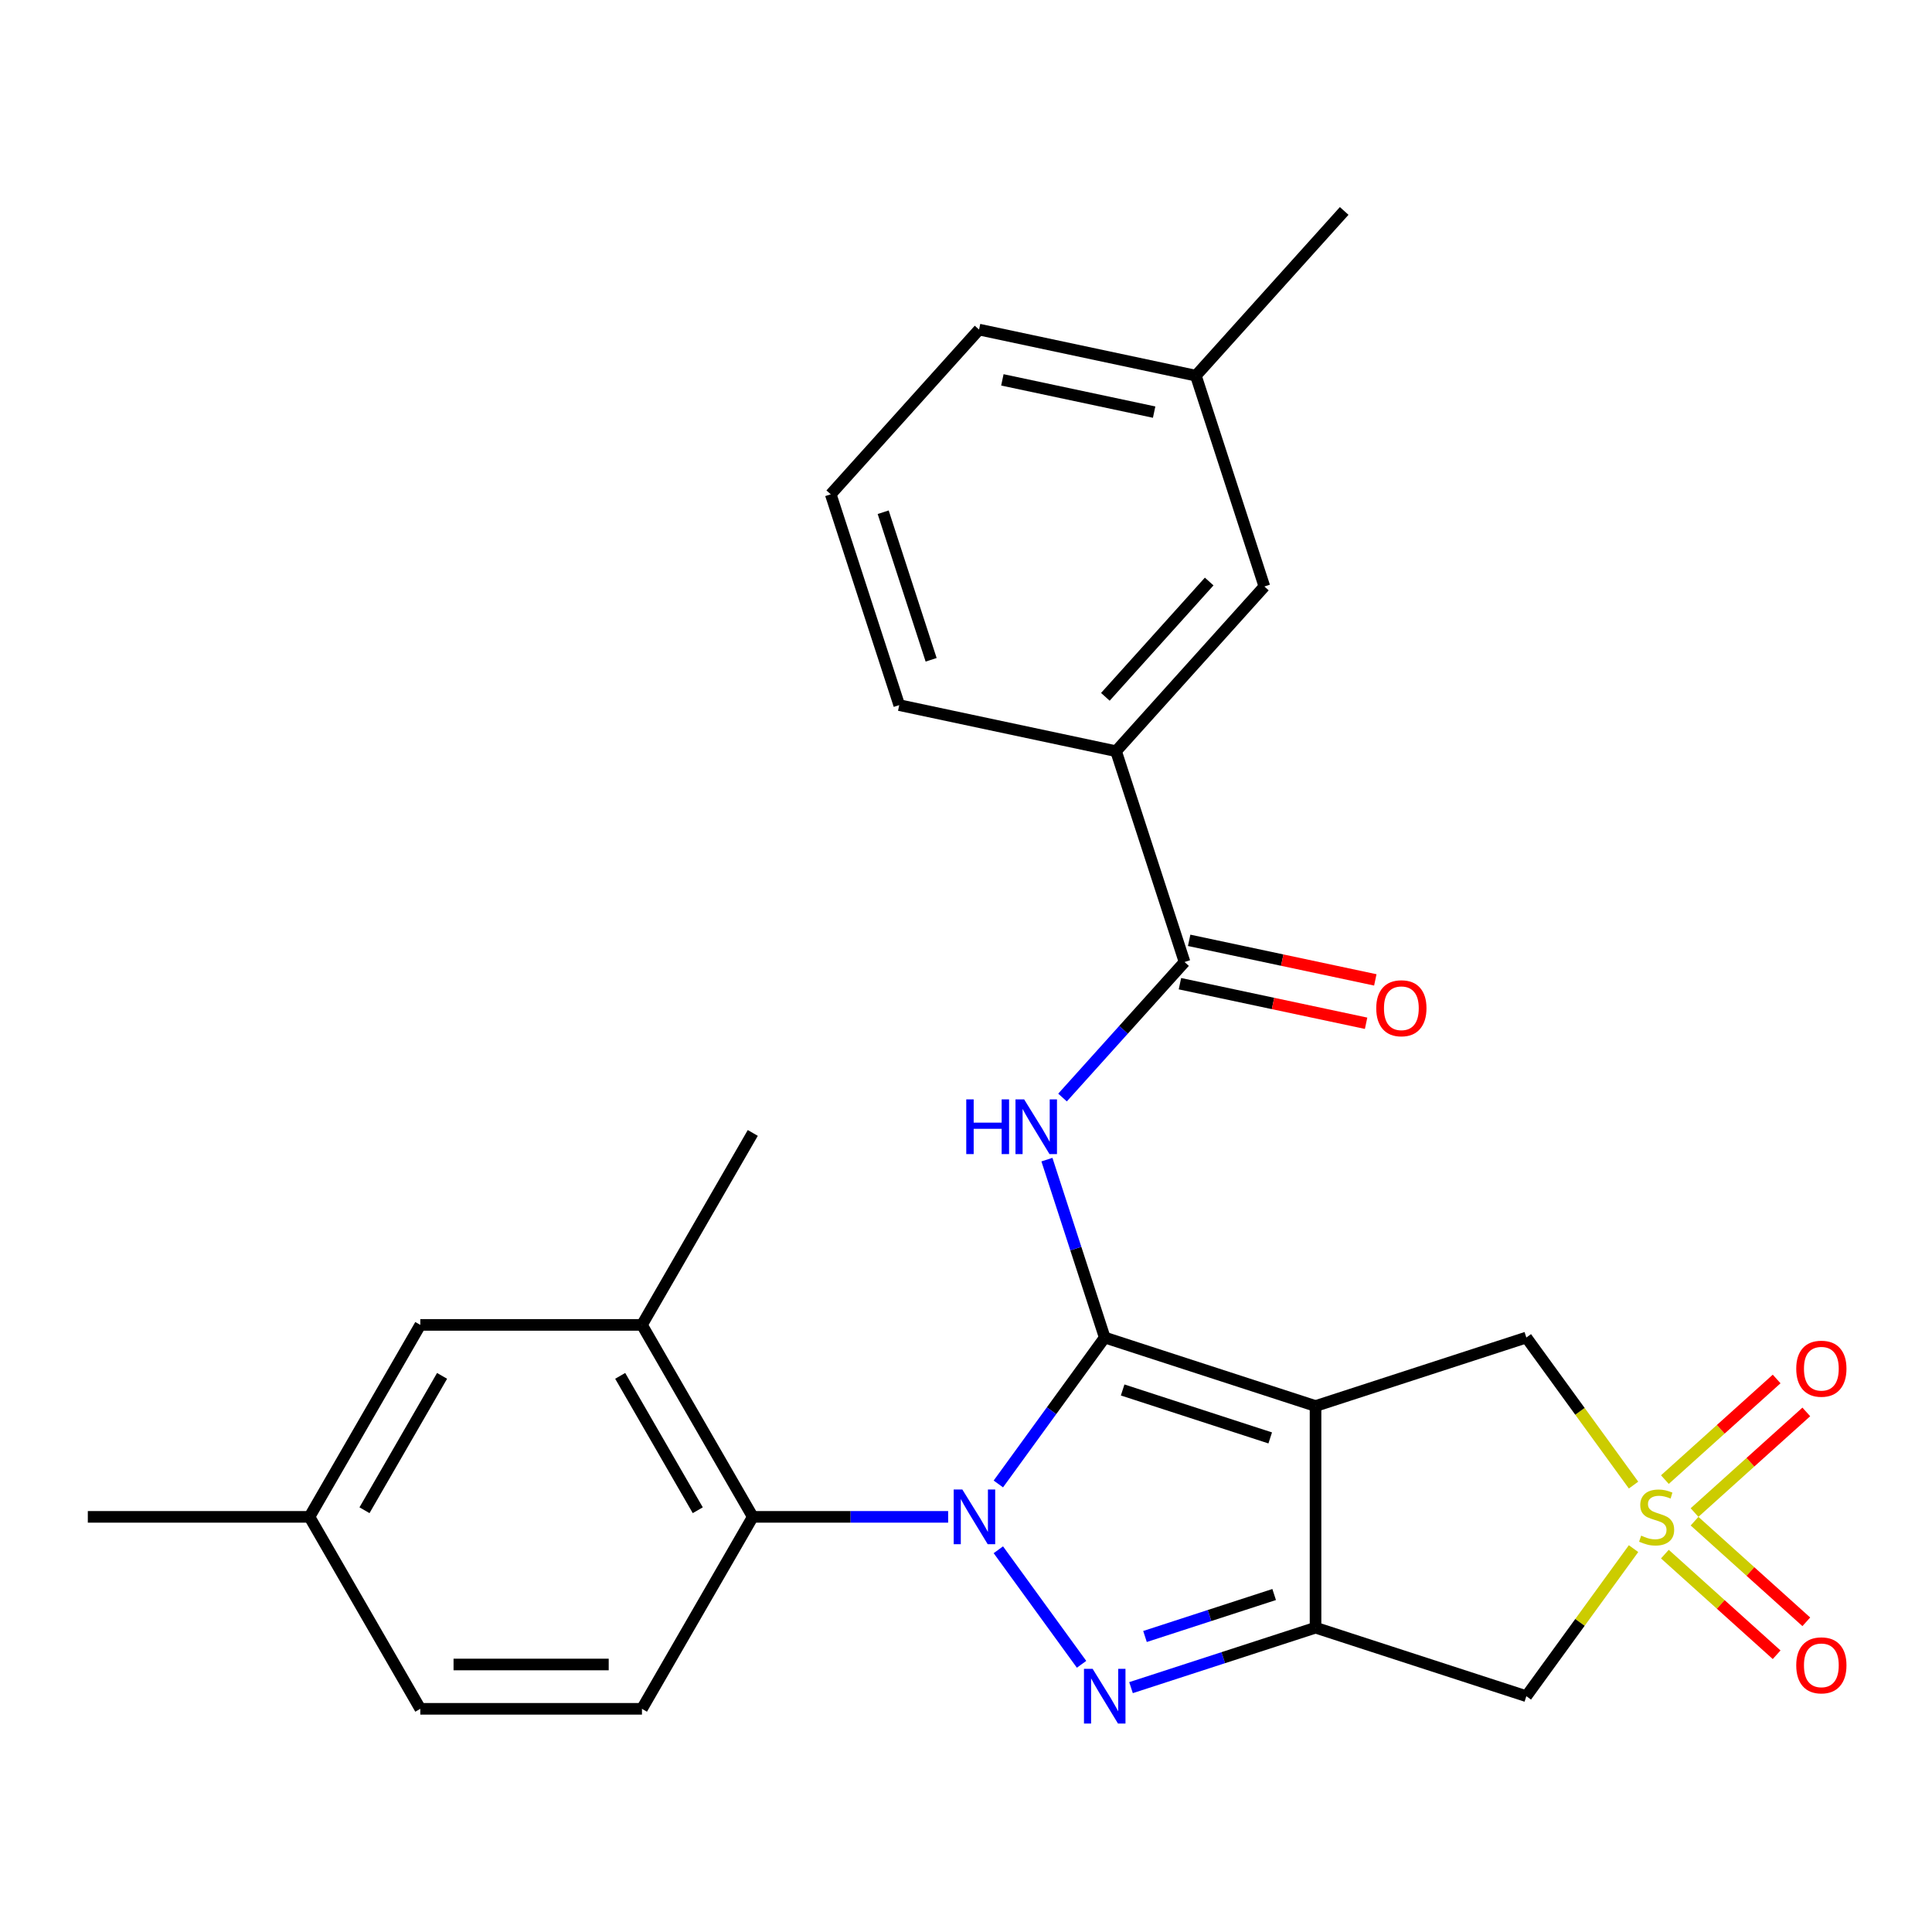 <?xml version='1.0' encoding='iso-8859-1'?>
<svg version='1.1' baseProfile='full'
              xmlns='http://www.w3.org/2000/svg'
                      xmlns:rdkit='http://www.rdkit.org/xml'
                      xmlns:xlink='http://www.w3.org/1999/xlink'
                  xml:space='preserve'
width='1000px' height='1000px' viewBox='0 0 1000 1000'>
<!-- END OF HEADER -->
<rect style='opacity:1.0;fill:#FFFFFF;stroke:none' width='1000' height='1000' x='0' y='0'> </rect>
<path class='bond-0' d='M 571.806,692.308 L 544.274,730.202' style='fill:none;fill-rule:evenodd;stroke:#000000;stroke-width:6px;stroke-linecap:butt;stroke-linejoin:miter;stroke-opacity:1' />
<path class='bond-0' d='M 544.274,730.202 L 516.742,768.097' style='fill:none;fill-rule:evenodd;stroke:#0000FF;stroke-width:6px;stroke-linecap:butt;stroke-linejoin:miter;stroke-opacity:1' />
<path class='bond-1' d='M 571.806,692.308 L 680.92,727.761' style='fill:none;fill-rule:evenodd;stroke:#000000;stroke-width:6px;stroke-linecap:butt;stroke-linejoin:miter;stroke-opacity:1' />
<path class='bond-1' d='M 581.082,719.448 L 657.462,744.266' style='fill:none;fill-rule:evenodd;stroke:#000000;stroke-width:6px;stroke-linecap:butt;stroke-linejoin:miter;stroke-opacity:1' />
<path class='bond-5' d='M 571.806,692.308 L 556.846,646.265' style='fill:none;fill-rule:evenodd;stroke:#000000;stroke-width:6px;stroke-linecap:butt;stroke-linejoin:miter;stroke-opacity:1' />
<path class='bond-5' d='M 556.846,646.265 L 541.886,600.222' style='fill:none;fill-rule:evenodd;stroke:#0000FF;stroke-width:6px;stroke-linecap:butt;stroke-linejoin:miter;stroke-opacity:1' />
<path class='bond-2' d='M 516.742,802.154 L 559.816,861.441' style='fill:none;fill-rule:evenodd;stroke:#0000FF;stroke-width:6px;stroke-linecap:butt;stroke-linejoin:miter;stroke-opacity:1' />
<path class='bond-7' d='M 490.762,785.125 L 440.201,785.125' style='fill:none;fill-rule:evenodd;stroke:#0000FF;stroke-width:6px;stroke-linecap:butt;stroke-linejoin:miter;stroke-opacity:1' />
<path class='bond-7' d='M 440.201,785.125 L 389.641,785.125' style='fill:none;fill-rule:evenodd;stroke:#000000;stroke-width:6px;stroke-linecap:butt;stroke-linejoin:miter;stroke-opacity:1' />
<path class='bond-3' d='M 680.92,727.761 L 680.92,842.49' style='fill:none;fill-rule:evenodd;stroke:#000000;stroke-width:6px;stroke-linecap:butt;stroke-linejoin:miter;stroke-opacity:1' />
<path class='bond-9' d='M 680.92,727.761 L 790.033,692.308' style='fill:none;fill-rule:evenodd;stroke:#000000;stroke-width:6px;stroke-linecap:butt;stroke-linejoin:miter;stroke-opacity:1' />
<path class='bond-27' d='M 585.414,873.521 L 633.167,858.006' style='fill:none;fill-rule:evenodd;stroke:#0000FF;stroke-width:6px;stroke-linecap:butt;stroke-linejoin:miter;stroke-opacity:1' />
<path class='bond-27' d='M 633.167,858.006 L 680.92,842.49' style='fill:none;fill-rule:evenodd;stroke:#000000;stroke-width:6px;stroke-linecap:butt;stroke-linejoin:miter;stroke-opacity:1' />
<path class='bond-27' d='M 592.649,847.044 L 626.076,836.183' style='fill:none;fill-rule:evenodd;stroke:#0000FF;stroke-width:6px;stroke-linecap:butt;stroke-linejoin:miter;stroke-opacity:1' />
<path class='bond-27' d='M 626.076,836.183 L 659.503,825.322' style='fill:none;fill-rule:evenodd;stroke:#000000;stroke-width:6px;stroke-linecap:butt;stroke-linejoin:miter;stroke-opacity:1' />
<path class='bond-6' d='M 680.92,842.49 L 790.033,877.943' style='fill:none;fill-rule:evenodd;stroke:#000000;stroke-width:6px;stroke-linecap:butt;stroke-linejoin:miter;stroke-opacity:1' />
<path class='bond-4' d='M 845.521,768.68 L 817.777,730.494' style='fill:none;fill-rule:evenodd;stroke:#CCCC00;stroke-width:6px;stroke-linecap:butt;stroke-linejoin:miter;stroke-opacity:1' />
<path class='bond-4' d='M 817.777,730.494 L 790.033,692.308' style='fill:none;fill-rule:evenodd;stroke:#000000;stroke-width:6px;stroke-linecap:butt;stroke-linejoin:miter;stroke-opacity:1' />
<path class='bond-12' d='M 877.094,782.893 L 906.017,756.851' style='fill:none;fill-rule:evenodd;stroke:#CCCC00;stroke-width:6px;stroke-linecap:butt;stroke-linejoin:miter;stroke-opacity:1' />
<path class='bond-12' d='M 906.017,756.851 L 934.94,730.809' style='fill:none;fill-rule:evenodd;stroke:#FF0000;stroke-width:6px;stroke-linecap:butt;stroke-linejoin:miter;stroke-opacity:1' />
<path class='bond-12' d='M 861.74,765.841 L 890.663,739.799' style='fill:none;fill-rule:evenodd;stroke:#CCCC00;stroke-width:6px;stroke-linecap:butt;stroke-linejoin:miter;stroke-opacity:1' />
<path class='bond-12' d='M 890.663,739.799 L 919.586,713.757' style='fill:none;fill-rule:evenodd;stroke:#FF0000;stroke-width:6px;stroke-linecap:butt;stroke-linejoin:miter;stroke-opacity:1' />
<path class='bond-13' d='M 861.74,804.41 L 890.663,830.452' style='fill:none;fill-rule:evenodd;stroke:#CCCC00;stroke-width:6px;stroke-linecap:butt;stroke-linejoin:miter;stroke-opacity:1' />
<path class='bond-13' d='M 890.663,830.452 L 919.586,856.494' style='fill:none;fill-rule:evenodd;stroke:#FF0000;stroke-width:6px;stroke-linecap:butt;stroke-linejoin:miter;stroke-opacity:1' />
<path class='bond-13' d='M 877.094,787.358 L 906.017,813.4' style='fill:none;fill-rule:evenodd;stroke:#CCCC00;stroke-width:6px;stroke-linecap:butt;stroke-linejoin:miter;stroke-opacity:1' />
<path class='bond-13' d='M 906.017,813.4 L 934.94,839.442' style='fill:none;fill-rule:evenodd;stroke:#FF0000;stroke-width:6px;stroke-linecap:butt;stroke-linejoin:miter;stroke-opacity:1' />
<path class='bond-28' d='M 845.521,801.571 L 817.777,839.757' style='fill:none;fill-rule:evenodd;stroke:#CCCC00;stroke-width:6px;stroke-linecap:butt;stroke-linejoin:miter;stroke-opacity:1' />
<path class='bond-28' d='M 817.777,839.757 L 790.033,877.943' style='fill:none;fill-rule:evenodd;stroke:#000000;stroke-width:6px;stroke-linecap:butt;stroke-linejoin:miter;stroke-opacity:1' />
<path class='bond-8' d='M 549.961,568.081 L 581.541,533.007' style='fill:none;fill-rule:evenodd;stroke:#0000FF;stroke-width:6px;stroke-linecap:butt;stroke-linejoin:miter;stroke-opacity:1' />
<path class='bond-8' d='M 581.541,533.007 L 613.121,497.934' style='fill:none;fill-rule:evenodd;stroke:#000000;stroke-width:6px;stroke-linecap:butt;stroke-linejoin:miter;stroke-opacity:1' />
<path class='bond-10' d='M 389.641,785.125 L 332.277,685.767' style='fill:none;fill-rule:evenodd;stroke:#000000;stroke-width:6px;stroke-linecap:butt;stroke-linejoin:miter;stroke-opacity:1' />
<path class='bond-10' d='M 361.165,781.695 L 321.01,712.144' style='fill:none;fill-rule:evenodd;stroke:#000000;stroke-width:6px;stroke-linecap:butt;stroke-linejoin:miter;stroke-opacity:1' />
<path class='bond-14' d='M 389.641,785.125 L 332.277,884.483' style='fill:none;fill-rule:evenodd;stroke:#000000;stroke-width:6px;stroke-linecap:butt;stroke-linejoin:miter;stroke-opacity:1' />
<path class='bond-11' d='M 613.121,497.934 L 577.668,388.82' style='fill:none;fill-rule:evenodd;stroke:#000000;stroke-width:6px;stroke-linecap:butt;stroke-linejoin:miter;stroke-opacity:1' />
<path class='bond-15' d='M 610.736,509.156 L 658.913,519.396' style='fill:none;fill-rule:evenodd;stroke:#000000;stroke-width:6px;stroke-linecap:butt;stroke-linejoin:miter;stroke-opacity:1' />
<path class='bond-15' d='M 658.913,519.396 L 707.09,529.637' style='fill:none;fill-rule:evenodd;stroke:#FF0000;stroke-width:6px;stroke-linecap:butt;stroke-linejoin:miter;stroke-opacity:1' />
<path class='bond-15' d='M 615.507,486.712 L 663.683,496.952' style='fill:none;fill-rule:evenodd;stroke:#000000;stroke-width:6px;stroke-linecap:butt;stroke-linejoin:miter;stroke-opacity:1' />
<path class='bond-15' d='M 663.683,496.952 L 711.86,507.192' style='fill:none;fill-rule:evenodd;stroke:#FF0000;stroke-width:6px;stroke-linecap:butt;stroke-linejoin:miter;stroke-opacity:1' />
<path class='bond-16' d='M 332.277,685.767 L 217.548,685.767' style='fill:none;fill-rule:evenodd;stroke:#000000;stroke-width:6px;stroke-linecap:butt;stroke-linejoin:miter;stroke-opacity:1' />
<path class='bond-21' d='M 332.277,685.767 L 389.641,586.409' style='fill:none;fill-rule:evenodd;stroke:#000000;stroke-width:6px;stroke-linecap:butt;stroke-linejoin:miter;stroke-opacity:1' />
<path class='bond-17' d='M 577.668,388.82 L 654.437,303.56' style='fill:none;fill-rule:evenodd;stroke:#000000;stroke-width:6px;stroke-linecap:butt;stroke-linejoin:miter;stroke-opacity:1' />
<path class='bond-17' d='M 572.131,360.678 L 625.869,300.996' style='fill:none;fill-rule:evenodd;stroke:#000000;stroke-width:6px;stroke-linecap:butt;stroke-linejoin:miter;stroke-opacity:1' />
<path class='bond-22' d='M 577.668,388.82 L 465.446,364.967' style='fill:none;fill-rule:evenodd;stroke:#000000;stroke-width:6px;stroke-linecap:butt;stroke-linejoin:miter;stroke-opacity:1' />
<path class='bond-18' d='M 332.277,884.483 L 217.548,884.483' style='fill:none;fill-rule:evenodd;stroke:#000000;stroke-width:6px;stroke-linecap:butt;stroke-linejoin:miter;stroke-opacity:1' />
<path class='bond-18' d='M 315.067,861.538 L 234.757,861.538' style='fill:none;fill-rule:evenodd;stroke:#000000;stroke-width:6px;stroke-linecap:butt;stroke-linejoin:miter;stroke-opacity:1' />
<path class='bond-29' d='M 217.548,685.767 L 160.183,785.125' style='fill:none;fill-rule:evenodd;stroke:#000000;stroke-width:6px;stroke-linecap:butt;stroke-linejoin:miter;stroke-opacity:1' />
<path class='bond-29' d='M 228.815,712.144 L 188.66,781.695' style='fill:none;fill-rule:evenodd;stroke:#000000;stroke-width:6px;stroke-linecap:butt;stroke-linejoin:miter;stroke-opacity:1' />
<path class='bond-20' d='M 654.437,303.56 L 618.984,194.447' style='fill:none;fill-rule:evenodd;stroke:#000000;stroke-width:6px;stroke-linecap:butt;stroke-linejoin:miter;stroke-opacity:1' />
<path class='bond-19' d='M 217.548,884.483 L 160.183,785.125' style='fill:none;fill-rule:evenodd;stroke:#000000;stroke-width:6px;stroke-linecap:butt;stroke-linejoin:miter;stroke-opacity:1' />
<path class='bond-25' d='M 160.183,785.125 L 45.455,785.125' style='fill:none;fill-rule:evenodd;stroke:#000000;stroke-width:6px;stroke-linecap:butt;stroke-linejoin:miter;stroke-opacity:1' />
<path class='bond-26' d='M 618.984,194.447 L 695.752,109.186' style='fill:none;fill-rule:evenodd;stroke:#000000;stroke-width:6px;stroke-linecap:butt;stroke-linejoin:miter;stroke-opacity:1' />
<path class='bond-30' d='M 618.984,194.447 L 506.762,170.593' style='fill:none;fill-rule:evenodd;stroke:#000000;stroke-width:6px;stroke-linecap:butt;stroke-linejoin:miter;stroke-opacity:1' />
<path class='bond-30' d='M 597.38,213.313 L 518.824,196.615' style='fill:none;fill-rule:evenodd;stroke:#000000;stroke-width:6px;stroke-linecap:butt;stroke-linejoin:miter;stroke-opacity:1' />
<path class='bond-23' d='M 465.446,364.967 L 429.993,255.853' style='fill:none;fill-rule:evenodd;stroke:#000000;stroke-width:6px;stroke-linecap:butt;stroke-linejoin:miter;stroke-opacity:1' />
<path class='bond-23' d='M 481.951,341.509 L 457.134,265.13' style='fill:none;fill-rule:evenodd;stroke:#000000;stroke-width:6px;stroke-linecap:butt;stroke-linejoin:miter;stroke-opacity:1' />
<path class='bond-24' d='M 429.993,255.853 L 506.762,170.593' style='fill:none;fill-rule:evenodd;stroke:#000000;stroke-width:6px;stroke-linecap:butt;stroke-linejoin:miter;stroke-opacity:1' />
<path  class='atom-1' d='M 498.11 770.965
L 507.39 785.965
Q 508.31 787.445, 509.79 790.125
Q 511.27 792.805, 511.35 792.965
L 511.35 770.965
L 515.11 770.965
L 515.11 799.285
L 511.23 799.285
L 501.27 782.885
Q 500.11 780.965, 498.87 778.765
Q 497.67 776.565, 497.31 775.885
L 497.31 799.285
L 493.63 799.285
L 493.63 770.965
L 498.11 770.965
' fill='#0000FF'/>
<path  class='atom-3' d='M 565.546 863.783
L 574.826 878.783
Q 575.746 880.263, 577.226 882.943
Q 578.706 885.623, 578.786 885.783
L 578.786 863.783
L 582.546 863.783
L 582.546 892.103
L 578.666 892.103
L 568.706 875.703
Q 567.546 873.783, 566.306 871.583
Q 565.106 869.383, 564.746 868.703
L 564.746 892.103
L 561.066 892.103
L 561.066 863.783
L 565.546 863.783
' fill='#0000FF'/>
<path  class='atom-5' d='M 849.469 794.845
Q 849.789 794.965, 851.109 795.525
Q 852.429 796.085, 853.869 796.445
Q 855.349 796.765, 856.789 796.765
Q 859.469 796.765, 861.029 795.485
Q 862.589 794.165, 862.589 791.885
Q 862.589 790.325, 861.789 789.365
Q 861.029 788.405, 859.829 787.885
Q 858.629 787.365, 856.629 786.765
Q 854.109 786.005, 852.589 785.285
Q 851.109 784.565, 850.029 783.045
Q 848.989 781.525, 848.989 778.965
Q 848.989 775.405, 851.389 773.205
Q 853.829 771.005, 858.629 771.005
Q 861.909 771.005, 865.629 772.565
L 864.709 775.645
Q 861.309 774.245, 858.749 774.245
Q 855.989 774.245, 854.469 775.405
Q 852.949 776.525, 852.989 778.485
Q 852.989 780.005, 853.749 780.925
Q 854.549 781.845, 855.669 782.365
Q 856.829 782.885, 858.749 783.485
Q 861.309 784.285, 862.829 785.085
Q 864.349 785.885, 865.429 787.525
Q 866.549 789.125, 866.549 791.885
Q 866.549 795.805, 863.909 797.925
Q 861.309 800.005, 856.949 800.005
Q 854.429 800.005, 852.509 799.445
Q 850.629 798.925, 848.389 798.005
L 849.469 794.845
' fill='#CCCC00'/>
<path  class='atom-6' d='M 500.133 569.034
L 503.973 569.034
L 503.973 581.074
L 518.453 581.074
L 518.453 569.034
L 522.293 569.034
L 522.293 597.354
L 518.453 597.354
L 518.453 584.274
L 503.973 584.274
L 503.973 597.354
L 500.133 597.354
L 500.133 569.034
' fill='#0000FF'/>
<path  class='atom-6' d='M 530.093 569.034
L 539.373 584.034
Q 540.293 585.514, 541.773 588.194
Q 543.253 590.874, 543.333 591.034
L 543.333 569.034
L 547.093 569.034
L 547.093 597.354
L 543.213 597.354
L 533.253 580.954
Q 532.093 579.034, 530.853 576.834
Q 529.653 574.634, 529.293 573.954
L 529.293 597.354
L 525.613 597.354
L 525.613 569.034
L 530.093 569.034
' fill='#0000FF'/>
<path  class='atom-13' d='M 929.729 708.437
Q 929.729 701.637, 933.089 697.837
Q 936.449 694.037, 942.729 694.037
Q 949.009 694.037, 952.369 697.837
Q 955.729 701.637, 955.729 708.437
Q 955.729 715.317, 952.329 719.237
Q 948.929 723.117, 942.729 723.117
Q 936.489 723.117, 933.089 719.237
Q 929.729 715.357, 929.729 708.437
M 942.729 719.917
Q 947.049 719.917, 949.369 717.037
Q 951.729 714.117, 951.729 708.437
Q 951.729 702.877, 949.369 700.077
Q 947.049 697.237, 942.729 697.237
Q 938.409 697.237, 936.049 700.037
Q 933.729 702.837, 933.729 708.437
Q 933.729 714.157, 936.049 717.037
Q 938.409 719.917, 942.729 719.917
' fill='#FF0000'/>
<path  class='atom-14' d='M 929.729 861.974
Q 929.729 855.174, 933.089 851.374
Q 936.449 847.574, 942.729 847.574
Q 949.009 847.574, 952.369 851.374
Q 955.729 855.174, 955.729 861.974
Q 955.729 868.854, 952.329 872.774
Q 948.929 876.654, 942.729 876.654
Q 936.489 876.654, 933.089 872.774
Q 929.729 868.894, 929.729 861.974
M 942.729 873.454
Q 947.049 873.454, 949.369 870.574
Q 951.729 867.654, 951.729 861.974
Q 951.729 856.414, 949.369 853.614
Q 947.049 850.774, 942.729 850.774
Q 938.409 850.774, 936.049 853.574
Q 933.729 856.374, 933.729 861.974
Q 933.729 867.694, 936.049 870.574
Q 938.409 873.454, 942.729 873.454
' fill='#FF0000'/>
<path  class='atom-16' d='M 712.343 521.867
Q 712.343 515.067, 715.703 511.267
Q 719.063 507.467, 725.343 507.467
Q 731.623 507.467, 734.983 511.267
Q 738.343 515.067, 738.343 521.867
Q 738.343 528.747, 734.943 532.667
Q 731.543 536.547, 725.343 536.547
Q 719.103 536.547, 715.703 532.667
Q 712.343 528.787, 712.343 521.867
M 725.343 533.347
Q 729.663 533.347, 731.983 530.467
Q 734.343 527.547, 734.343 521.867
Q 734.343 516.307, 731.983 513.507
Q 729.663 510.667, 725.343 510.667
Q 721.023 510.667, 718.663 513.467
Q 716.343 516.267, 716.343 521.867
Q 716.343 527.587, 718.663 530.467
Q 721.023 533.347, 725.343 533.347
' fill='#FF0000'/>
</svg>
